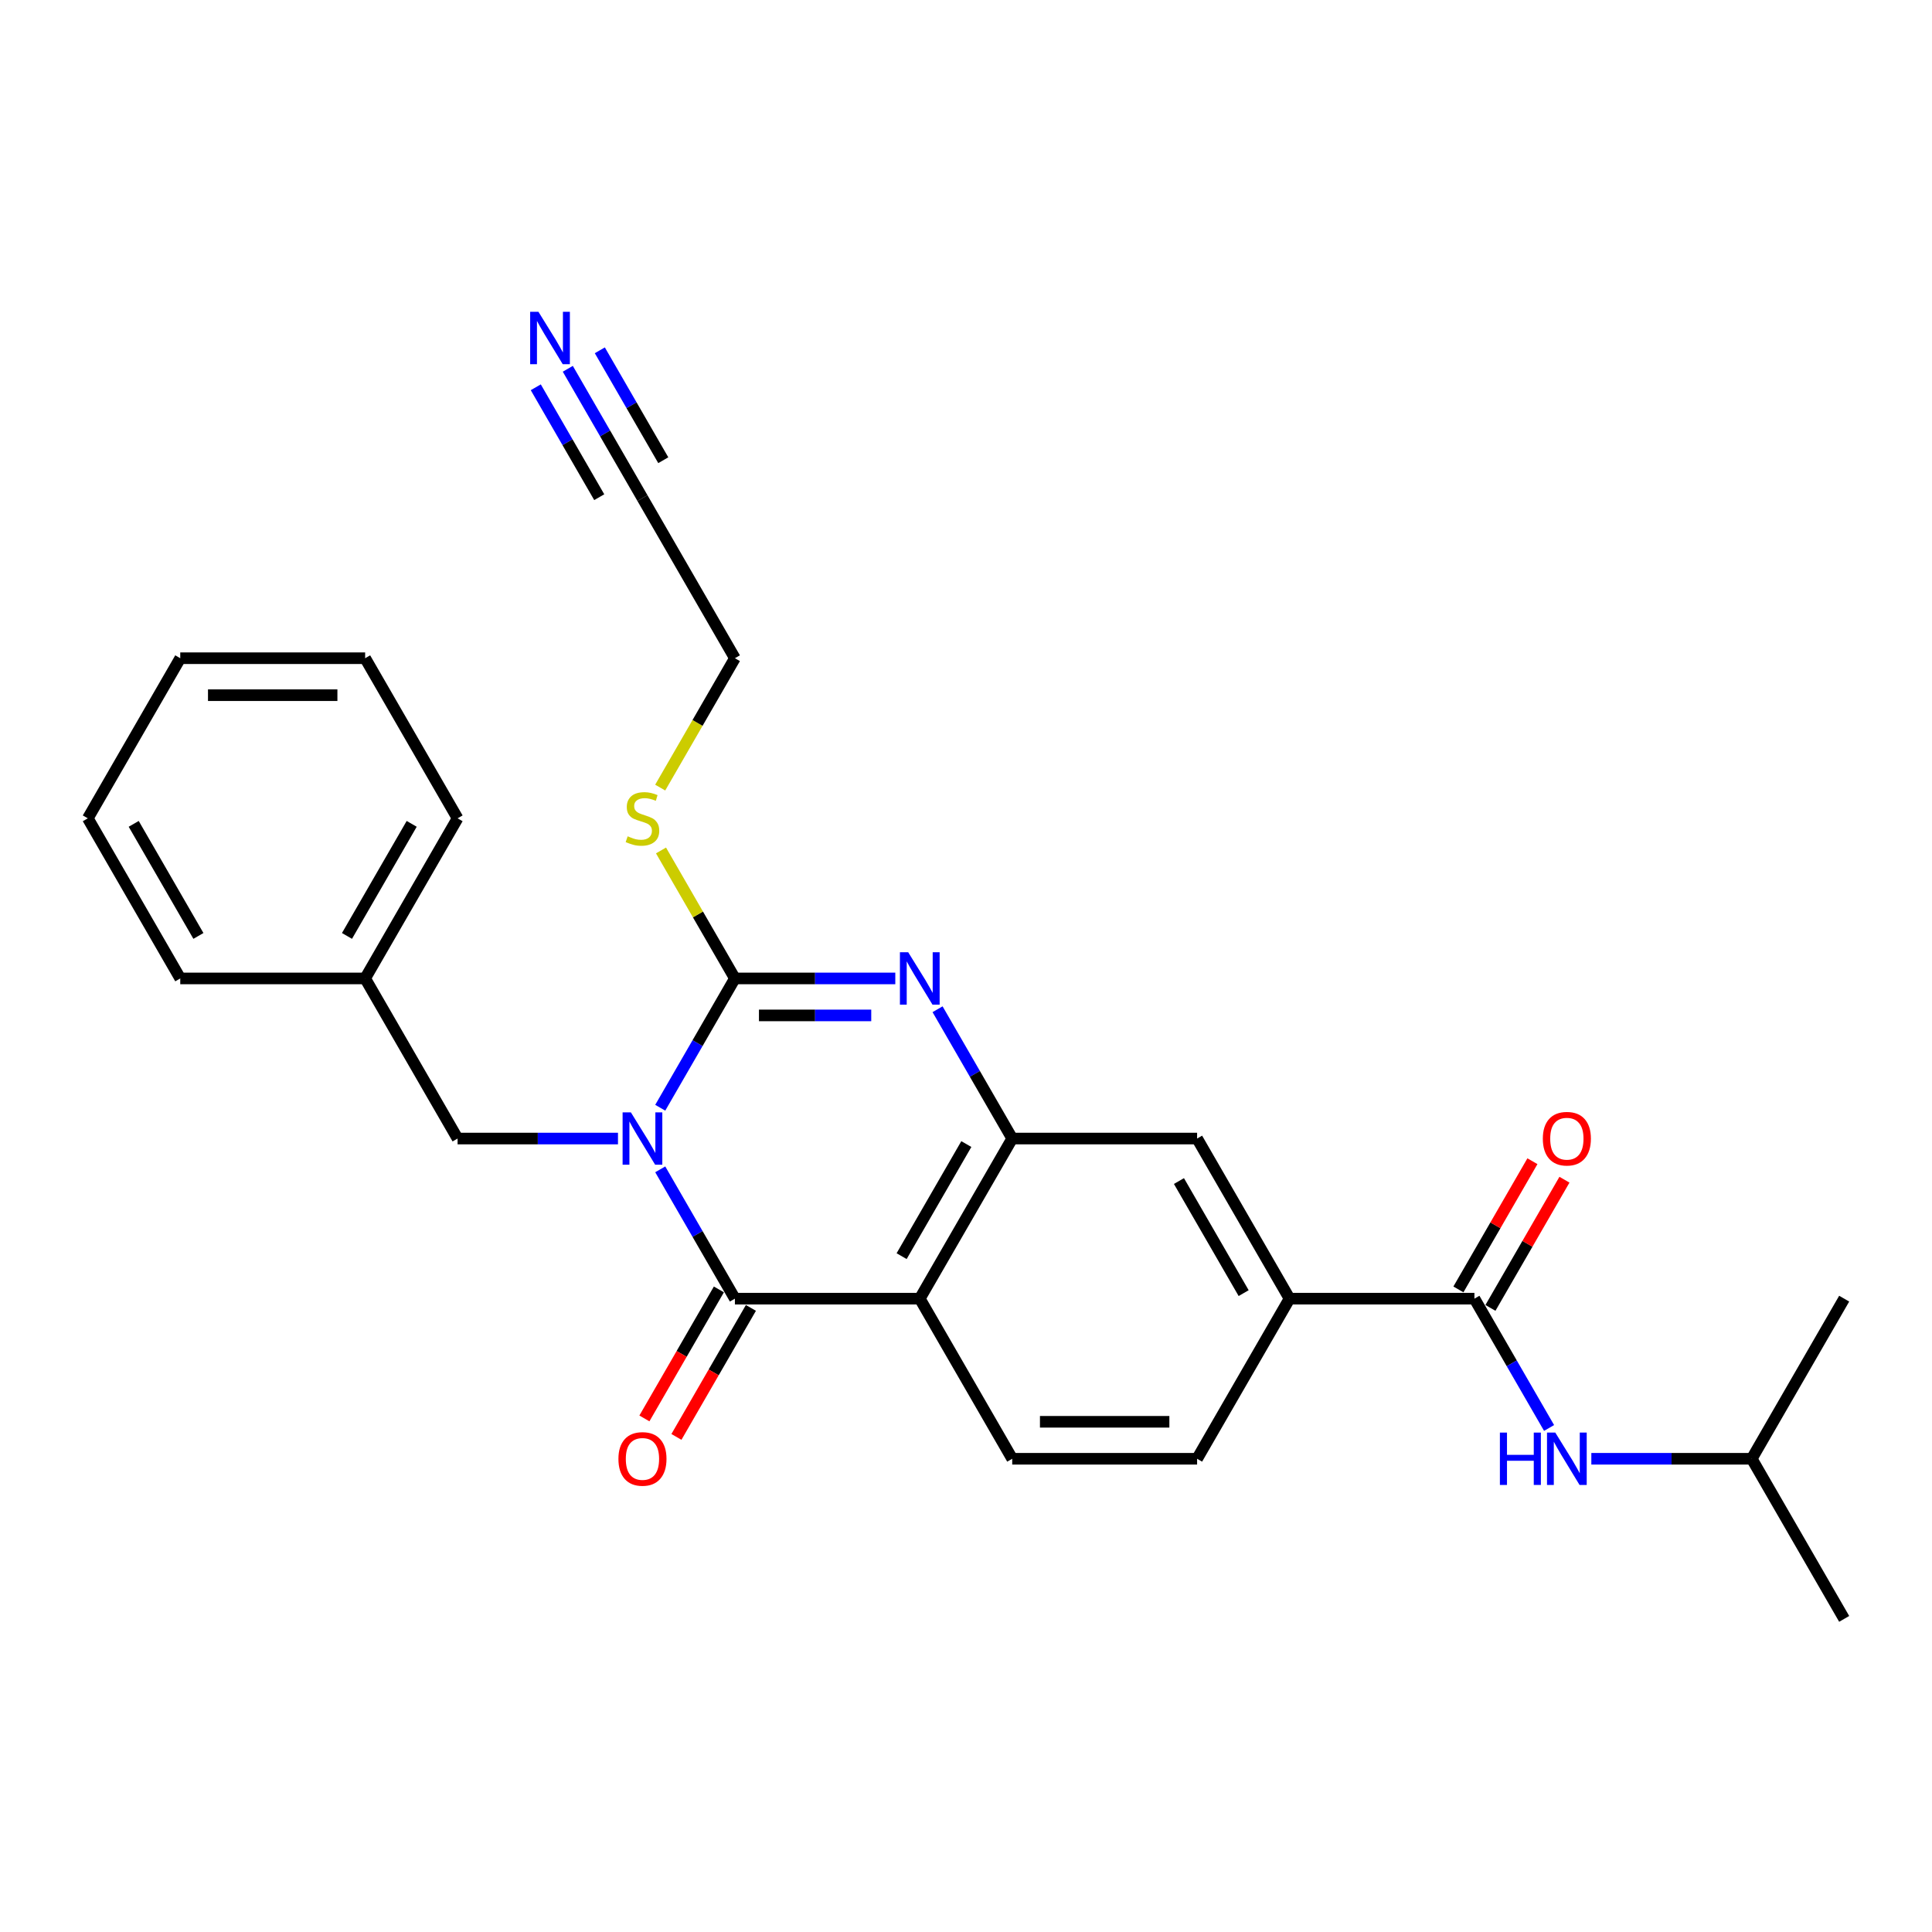 <?xml version='1.0' encoding='iso-8859-1'?>
<svg version='1.1' baseProfile='full'
              xmlns='http://www.w3.org/2000/svg'
                      xmlns:rdkit='http://www.rdkit.org/xml'
                      xmlns:xlink='http://www.w3.org/1999/xlink'
                  xml:space='preserve'
width='1000px' height='1000px' viewBox='0 0 1000 1000'>
<!-- END OF HEADER -->
<rect style='opacity:1.0;fill:#FFFFFF;stroke:none' width='1000' height='1000' x='0' y='0'> </rect>
<path class='bond-0' d='M 341.74,573.367 L 361.062,539.902' style='fill:none;fill-rule:evenodd;stroke:#0000FF;stroke-width:6px;stroke-linecap:butt;stroke-linejoin:miter;stroke-opacity:1' />
<path class='bond-0' d='M 361.062,539.902 L 380.383,506.436' style='fill:none;fill-rule:evenodd;stroke:#000000;stroke-width:6px;stroke-linecap:butt;stroke-linejoin:miter;stroke-opacity:1' />
<path class='bond-1' d='M 341.74,605.252 L 361.062,638.718' style='fill:none;fill-rule:evenodd;stroke:#0000FF;stroke-width:6px;stroke-linecap:butt;stroke-linejoin:miter;stroke-opacity:1' />
<path class='bond-1' d='M 361.062,638.718 L 380.383,672.183' style='fill:none;fill-rule:evenodd;stroke:#000000;stroke-width:6px;stroke-linecap:butt;stroke-linejoin:miter;stroke-opacity:1' />
<path class='bond-8' d='M 319.866,589.31 L 278.354,589.31' style='fill:none;fill-rule:evenodd;stroke:#0000FF;stroke-width:6px;stroke-linecap:butt;stroke-linejoin:miter;stroke-opacity:1' />
<path class='bond-8' d='M 278.354,589.31 L 236.842,589.31' style='fill:none;fill-rule:evenodd;stroke:#000000;stroke-width:6px;stroke-linecap:butt;stroke-linejoin:miter;stroke-opacity:1' />
<path class='bond-2' d='M 380.383,506.436 L 421.895,506.436' style='fill:none;fill-rule:evenodd;stroke:#000000;stroke-width:6px;stroke-linecap:butt;stroke-linejoin:miter;stroke-opacity:1' />
<path class='bond-2' d='M 421.895,506.436 L 463.407,506.436' style='fill:none;fill-rule:evenodd;stroke:#0000FF;stroke-width:6px;stroke-linecap:butt;stroke-linejoin:miter;stroke-opacity:1' />
<path class='bond-2' d='M 392.836,525.575 L 421.895,525.575' style='fill:none;fill-rule:evenodd;stroke:#000000;stroke-width:6px;stroke-linecap:butt;stroke-linejoin:miter;stroke-opacity:1' />
<path class='bond-2' d='M 421.895,525.575 L 450.953,525.575' style='fill:none;fill-rule:evenodd;stroke:#0000FF;stroke-width:6px;stroke-linecap:butt;stroke-linejoin:miter;stroke-opacity:1' />
<path class='bond-14' d='M 380.383,506.436 L 361.26,473.316' style='fill:none;fill-rule:evenodd;stroke:#000000;stroke-width:6px;stroke-linecap:butt;stroke-linejoin:miter;stroke-opacity:1' />
<path class='bond-14' d='M 361.26,473.316 L 342.138,440.195' style='fill:none;fill-rule:evenodd;stroke:#CCCC00;stroke-width:6px;stroke-linecap:butt;stroke-linejoin:miter;stroke-opacity:1' />
<path class='bond-3' d='M 380.383,672.183 L 476.077,672.183' style='fill:none;fill-rule:evenodd;stroke:#000000;stroke-width:6px;stroke-linecap:butt;stroke-linejoin:miter;stroke-opacity:1' />
<path class='bond-12' d='M 372.095,667.398 L 352.818,700.787' style='fill:none;fill-rule:evenodd;stroke:#000000;stroke-width:6px;stroke-linecap:butt;stroke-linejoin:miter;stroke-opacity:1' />
<path class='bond-12' d='M 352.818,700.787 L 333.541,734.176' style='fill:none;fill-rule:evenodd;stroke:#FF0000;stroke-width:6px;stroke-linecap:butt;stroke-linejoin:miter;stroke-opacity:1' />
<path class='bond-12' d='M 388.67,676.968 L 369.393,710.356' style='fill:none;fill-rule:evenodd;stroke:#000000;stroke-width:6px;stroke-linecap:butt;stroke-linejoin:miter;stroke-opacity:1' />
<path class='bond-12' d='M 369.393,710.356 L 350.116,743.745' style='fill:none;fill-rule:evenodd;stroke:#FF0000;stroke-width:6px;stroke-linecap:butt;stroke-linejoin:miter;stroke-opacity:1' />
<path class='bond-27' d='M 485.281,522.379 L 504.602,555.844' style='fill:none;fill-rule:evenodd;stroke:#0000FF;stroke-width:6px;stroke-linecap:butt;stroke-linejoin:miter;stroke-opacity:1' />
<path class='bond-27' d='M 504.602,555.844 L 523.923,589.31' style='fill:none;fill-rule:evenodd;stroke:#000000;stroke-width:6px;stroke-linecap:butt;stroke-linejoin:miter;stroke-opacity:1' />
<path class='bond-4' d='M 476.077,672.183 L 523.923,589.31' style='fill:none;fill-rule:evenodd;stroke:#000000;stroke-width:6px;stroke-linecap:butt;stroke-linejoin:miter;stroke-opacity:1' />
<path class='bond-4' d='M 466.679,650.182 L 500.172,592.171' style='fill:none;fill-rule:evenodd;stroke:#000000;stroke-width:6px;stroke-linecap:butt;stroke-linejoin:miter;stroke-opacity:1' />
<path class='bond-9' d='M 476.077,672.183 L 523.923,755.056' style='fill:none;fill-rule:evenodd;stroke:#000000;stroke-width:6px;stroke-linecap:butt;stroke-linejoin:miter;stroke-opacity:1' />
<path class='bond-7' d='M 523.923,589.31 L 619.617,589.31' style='fill:none;fill-rule:evenodd;stroke:#000000;stroke-width:6px;stroke-linecap:butt;stroke-linejoin:miter;stroke-opacity:1' />
<path class='bond-5' d='M 763.158,672.183 L 667.464,672.183' style='fill:none;fill-rule:evenodd;stroke:#000000;stroke-width:6px;stroke-linecap:butt;stroke-linejoin:miter;stroke-opacity:1' />
<path class='bond-11' d='M 763.158,672.183 L 782.479,705.648' style='fill:none;fill-rule:evenodd;stroke:#000000;stroke-width:6px;stroke-linecap:butt;stroke-linejoin:miter;stroke-opacity:1' />
<path class='bond-11' d='M 782.479,705.648 L 801.8,739.114' style='fill:none;fill-rule:evenodd;stroke:#0000FF;stroke-width:6px;stroke-linecap:butt;stroke-linejoin:miter;stroke-opacity:1' />
<path class='bond-15' d='M 771.445,676.968 L 790.601,643.789' style='fill:none;fill-rule:evenodd;stroke:#000000;stroke-width:6px;stroke-linecap:butt;stroke-linejoin:miter;stroke-opacity:1' />
<path class='bond-15' d='M 790.601,643.789 L 809.756,610.611' style='fill:none;fill-rule:evenodd;stroke:#FF0000;stroke-width:6px;stroke-linecap:butt;stroke-linejoin:miter;stroke-opacity:1' />
<path class='bond-15' d='M 754.871,667.398 L 774.026,634.22' style='fill:none;fill-rule:evenodd;stroke:#000000;stroke-width:6px;stroke-linecap:butt;stroke-linejoin:miter;stroke-opacity:1' />
<path class='bond-15' d='M 774.026,634.22 L 793.182,601.042' style='fill:none;fill-rule:evenodd;stroke:#FF0000;stroke-width:6px;stroke-linecap:butt;stroke-linejoin:miter;stroke-opacity:1' />
<path class='bond-6' d='M 667.464,672.183 L 619.617,755.056' style='fill:none;fill-rule:evenodd;stroke:#000000;stroke-width:6px;stroke-linecap:butt;stroke-linejoin:miter;stroke-opacity:1' />
<path class='bond-28' d='M 667.464,672.183 L 619.617,589.31' style='fill:none;fill-rule:evenodd;stroke:#000000;stroke-width:6px;stroke-linecap:butt;stroke-linejoin:miter;stroke-opacity:1' />
<path class='bond-28' d='M 643.712,669.321 L 610.22,611.31' style='fill:none;fill-rule:evenodd;stroke:#000000;stroke-width:6px;stroke-linecap:butt;stroke-linejoin:miter;stroke-opacity:1' />
<path class='bond-17' d='M 236.842,589.31 L 188.995,506.436' style='fill:none;fill-rule:evenodd;stroke:#000000;stroke-width:6px;stroke-linecap:butt;stroke-linejoin:miter;stroke-opacity:1' />
<path class='bond-16' d='M 523.923,755.056 L 619.617,755.056' style='fill:none;fill-rule:evenodd;stroke:#000000;stroke-width:6px;stroke-linecap:butt;stroke-linejoin:miter;stroke-opacity:1' />
<path class='bond-16' d='M 538.278,735.917 L 605.263,735.917' style='fill:none;fill-rule:evenodd;stroke:#000000;stroke-width:6px;stroke-linecap:butt;stroke-linejoin:miter;stroke-opacity:1' />
<path class='bond-10' d='M 293.893,190.886 L 313.215,224.351' style='fill:none;fill-rule:evenodd;stroke:#0000FF;stroke-width:6px;stroke-linecap:butt;stroke-linejoin:miter;stroke-opacity:1' />
<path class='bond-10' d='M 313.215,224.351 L 332.536,257.817' style='fill:none;fill-rule:evenodd;stroke:#000000;stroke-width:6px;stroke-linecap:butt;stroke-linejoin:miter;stroke-opacity:1' />
<path class='bond-10' d='M 277.319,200.455 L 293.742,228.901' style='fill:none;fill-rule:evenodd;stroke:#0000FF;stroke-width:6px;stroke-linecap:butt;stroke-linejoin:miter;stroke-opacity:1' />
<path class='bond-10' d='M 293.742,228.901 L 310.165,257.346' style='fill:none;fill-rule:evenodd;stroke:#000000;stroke-width:6px;stroke-linecap:butt;stroke-linejoin:miter;stroke-opacity:1' />
<path class='bond-10' d='M 310.468,181.317 L 326.891,209.762' style='fill:none;fill-rule:evenodd;stroke:#0000FF;stroke-width:6px;stroke-linecap:butt;stroke-linejoin:miter;stroke-opacity:1' />
<path class='bond-10' d='M 326.891,209.762 L 343.314,238.208' style='fill:none;fill-rule:evenodd;stroke:#000000;stroke-width:6px;stroke-linecap:butt;stroke-linejoin:miter;stroke-opacity:1' />
<path class='bond-19' d='M 823.675,755.056 L 865.187,755.056' style='fill:none;fill-rule:evenodd;stroke:#0000FF;stroke-width:6px;stroke-linecap:butt;stroke-linejoin:miter;stroke-opacity:1' />
<path class='bond-19' d='M 865.187,755.056 L 906.699,755.056' style='fill:none;fill-rule:evenodd;stroke:#000000;stroke-width:6px;stroke-linecap:butt;stroke-linejoin:miter;stroke-opacity:1' />
<path class='bond-13' d='M 332.536,257.817 L 380.383,340.69' style='fill:none;fill-rule:evenodd;stroke:#000000;stroke-width:6px;stroke-linecap:butt;stroke-linejoin:miter;stroke-opacity:1' />
<path class='bond-18' d='M 341.718,407.659 L 361.051,374.174' style='fill:none;fill-rule:evenodd;stroke:#CCCC00;stroke-width:6px;stroke-linecap:butt;stroke-linejoin:miter;stroke-opacity:1' />
<path class='bond-18' d='M 361.051,374.174 L 380.383,340.69' style='fill:none;fill-rule:evenodd;stroke:#000000;stroke-width:6px;stroke-linecap:butt;stroke-linejoin:miter;stroke-opacity:1' />
<path class='bond-20' d='M 188.995,506.436 L 236.842,423.563' style='fill:none;fill-rule:evenodd;stroke:#000000;stroke-width:6px;stroke-linecap:butt;stroke-linejoin:miter;stroke-opacity:1' />
<path class='bond-20' d='M 179.598,484.436 L 213.09,426.425' style='fill:none;fill-rule:evenodd;stroke:#000000;stroke-width:6px;stroke-linecap:butt;stroke-linejoin:miter;stroke-opacity:1' />
<path class='bond-21' d='M 188.995,506.436 L 93.301,506.436' style='fill:none;fill-rule:evenodd;stroke:#000000;stroke-width:6px;stroke-linecap:butt;stroke-linejoin:miter;stroke-opacity:1' />
<path class='bond-22' d='M 906.699,755.056 L 954.545,837.929' style='fill:none;fill-rule:evenodd;stroke:#000000;stroke-width:6px;stroke-linecap:butt;stroke-linejoin:miter;stroke-opacity:1' />
<path class='bond-23' d='M 906.699,755.056 L 954.545,672.183' style='fill:none;fill-rule:evenodd;stroke:#000000;stroke-width:6px;stroke-linecap:butt;stroke-linejoin:miter;stroke-opacity:1' />
<path class='bond-24' d='M 236.842,423.563 L 188.995,340.69' style='fill:none;fill-rule:evenodd;stroke:#000000;stroke-width:6px;stroke-linecap:butt;stroke-linejoin:miter;stroke-opacity:1' />
<path class='bond-25' d='M 93.301,506.436 L 45.455,423.563' style='fill:none;fill-rule:evenodd;stroke:#000000;stroke-width:6px;stroke-linecap:butt;stroke-linejoin:miter;stroke-opacity:1' />
<path class='bond-25' d='M 102.699,484.436 L 69.206,426.425' style='fill:none;fill-rule:evenodd;stroke:#000000;stroke-width:6px;stroke-linecap:butt;stroke-linejoin:miter;stroke-opacity:1' />
<path class='bond-29' d='M 188.995,340.69 L 93.301,340.69' style='fill:none;fill-rule:evenodd;stroke:#000000;stroke-width:6px;stroke-linecap:butt;stroke-linejoin:miter;stroke-opacity:1' />
<path class='bond-29' d='M 174.641,359.829 L 107.656,359.829' style='fill:none;fill-rule:evenodd;stroke:#000000;stroke-width:6px;stroke-linecap:butt;stroke-linejoin:miter;stroke-opacity:1' />
<path class='bond-26' d='M 45.455,423.563 L 93.301,340.69' style='fill:none;fill-rule:evenodd;stroke:#000000;stroke-width:6px;stroke-linecap:butt;stroke-linejoin:miter;stroke-opacity:1' />
<path  class='atom-0' d='M 326.545 575.759
L 335.426 590.113
Q 336.306 591.53, 337.722 594.094
Q 339.139 596.659, 339.215 596.812
L 339.215 575.759
L 342.813 575.759
L 342.813 602.86
L 339.1 602.86
L 329.569 587.166
Q 328.459 585.329, 327.273 583.223
Q 326.124 581.118, 325.78 580.468
L 325.78 602.86
L 322.258 602.86
L 322.258 575.759
L 326.545 575.759
' fill='#0000FF'/>
<path  class='atom-3' d='M 470.086 492.886
L 478.967 507.24
Q 479.847 508.656, 481.263 511.221
Q 482.679 513.786, 482.756 513.939
L 482.756 492.886
L 486.354 492.886
L 486.354 519.987
L 482.641 519.987
L 473.11 504.293
Q 472 502.456, 470.813 500.35
Q 469.665 498.245, 469.321 497.594
L 469.321 519.987
L 465.799 519.987
L 465.799 492.886
L 470.086 492.886
' fill='#0000FF'/>
<path  class='atom-11' d='M 278.699 161.393
L 287.579 175.747
Q 288.459 177.163, 289.876 179.728
Q 291.292 182.293, 291.368 182.446
L 291.368 161.393
L 294.967 161.393
L 294.967 188.494
L 291.254 188.494
L 281.722 172.8
Q 280.612 170.963, 279.426 168.857
Q 278.278 166.752, 277.933 166.101
L 277.933 188.494
L 274.411 188.494
L 274.411 161.393
L 278.699 161.393
' fill='#0000FF'/>
<path  class='atom-12' d='M 776.344 741.506
L 780.019 741.506
L 780.019 753.027
L 793.876 753.027
L 793.876 741.506
L 797.55 741.506
L 797.55 768.606
L 793.876 768.606
L 793.876 756.09
L 780.019 756.09
L 780.019 768.606
L 776.344 768.606
L 776.344 741.506
' fill='#0000FF'/>
<path  class='atom-12' d='M 805.014 741.506
L 813.895 755.86
Q 814.775 757.276, 816.191 759.841
Q 817.608 762.405, 817.684 762.558
L 817.684 741.506
L 821.282 741.506
L 821.282 768.606
L 817.569 768.606
L 808.038 752.913
Q 806.928 751.075, 805.742 748.97
Q 804.593 746.865, 804.249 746.214
L 804.249 768.606
L 800.727 768.606
L 800.727 741.506
L 805.014 741.506
' fill='#0000FF'/>
<path  class='atom-13' d='M 320.096 755.133
Q 320.096 748.625, 323.311 744.989
Q 326.526 741.353, 332.536 741.353
Q 338.545 741.353, 341.761 744.989
Q 344.976 748.625, 344.976 755.133
Q 344.976 761.716, 341.722 765.468
Q 338.469 769.18, 332.536 769.18
Q 326.565 769.18, 323.311 765.468
Q 320.096 761.755, 320.096 755.133
M 332.536 766.118
Q 336.67 766.118, 338.89 763.362
Q 341.148 760.568, 341.148 755.133
Q 341.148 749.812, 338.89 747.133
Q 336.67 744.415, 332.536 744.415
Q 328.402 744.415, 326.144 747.094
Q 323.923 749.774, 323.923 755.133
Q 323.923 760.606, 326.144 763.362
Q 328.402 766.118, 332.536 766.118
' fill='#FF0000'/>
<path  class='atom-15' d='M 324.88 432.865
Q 325.187 432.979, 326.45 433.515
Q 327.713 434.051, 329.091 434.396
Q 330.507 434.702, 331.885 434.702
Q 334.45 434.702, 335.943 433.477
Q 337.435 432.214, 337.435 430.032
Q 337.435 428.539, 336.67 427.621
Q 335.943 426.702, 334.794 426.204
Q 333.646 425.707, 331.732 425.132
Q 329.321 424.405, 327.866 423.716
Q 326.45 423.027, 325.416 421.573
Q 324.421 420.118, 324.421 417.668
Q 324.421 414.262, 326.718 412.156
Q 329.053 410.051, 333.646 410.051
Q 336.785 410.051, 340.344 411.544
L 339.464 414.491
Q 336.211 413.152, 333.761 413.152
Q 331.12 413.152, 329.665 414.262
Q 328.211 415.333, 328.249 417.209
Q 328.249 418.664, 328.976 419.544
Q 329.742 420.424, 330.813 420.922
Q 331.923 421.42, 333.761 421.994
Q 336.211 422.759, 337.665 423.525
Q 339.12 424.29, 340.153 425.86
Q 341.225 427.391, 341.225 430.032
Q 341.225 433.783, 338.699 435.812
Q 336.211 437.802, 332.038 437.802
Q 329.627 437.802, 327.789 437.266
Q 325.99 436.769, 323.847 435.888
L 324.88 432.865
' fill='#CCCC00'/>
<path  class='atom-16' d='M 798.565 589.386
Q 798.565 582.879, 801.78 579.243
Q 804.995 575.606, 811.005 575.606
Q 817.014 575.606, 820.23 579.243
Q 823.445 582.879, 823.445 589.386
Q 823.445 595.97, 820.191 599.721
Q 816.938 603.434, 811.005 603.434
Q 805.033 603.434, 801.78 599.721
Q 798.565 596.008, 798.565 589.386
M 811.005 600.372
Q 815.139 600.372, 817.359 597.616
Q 819.617 594.822, 819.617 589.386
Q 819.617 584.066, 817.359 581.386
Q 815.139 578.668, 811.005 578.668
Q 806.871 578.668, 804.612 581.348
Q 802.392 584.027, 802.392 589.386
Q 802.392 594.86, 804.612 597.616
Q 806.871 600.372, 811.005 600.372
' fill='#FF0000'/>
</svg>
